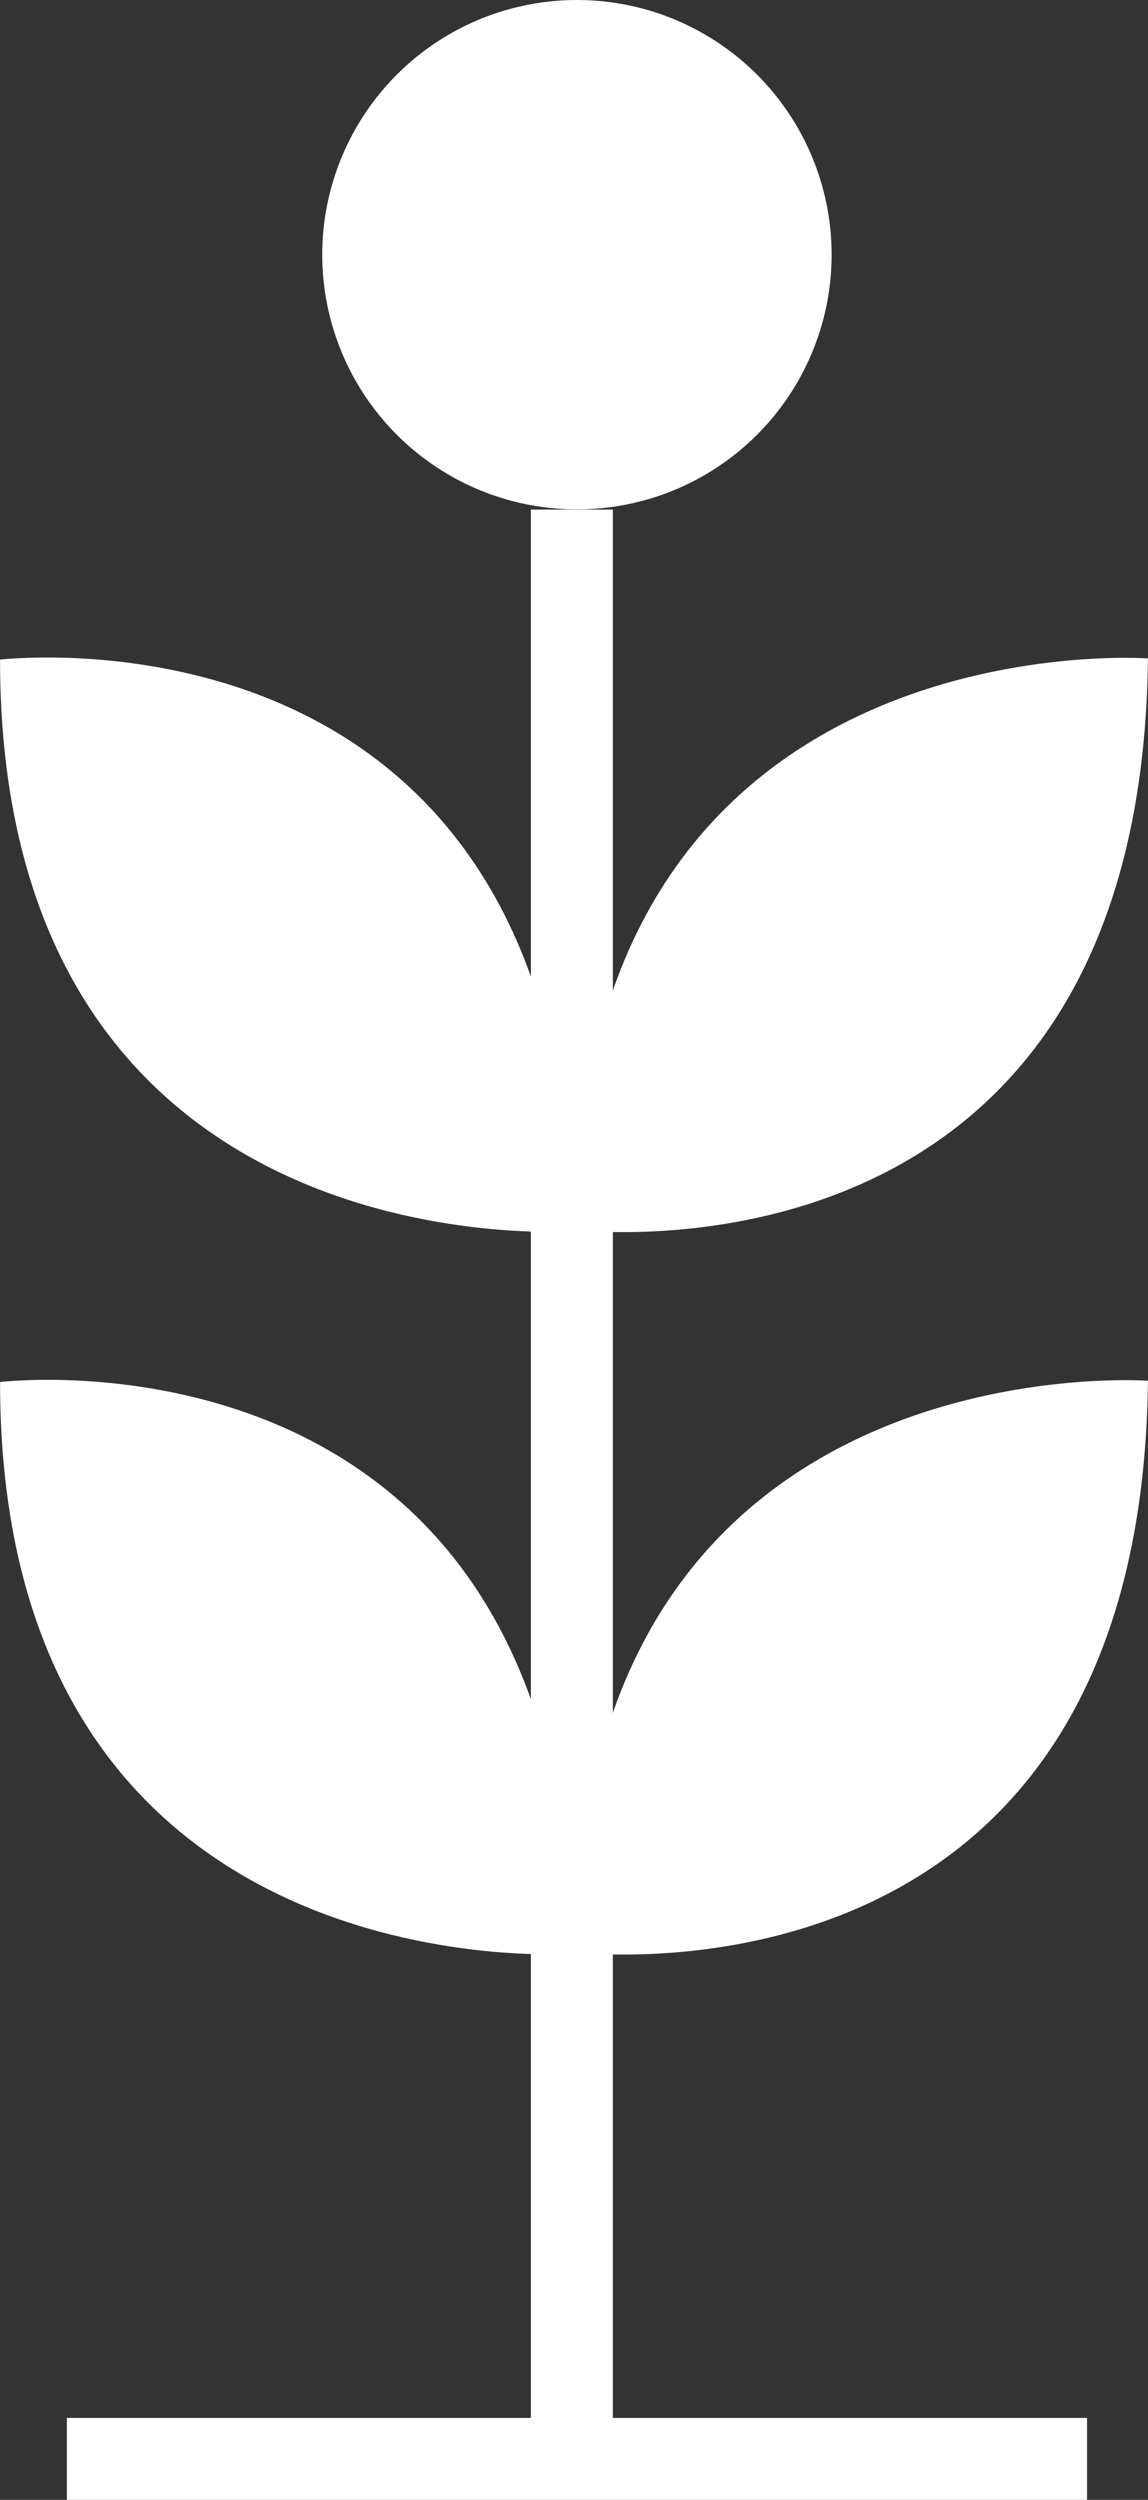 <svg xmlns="http://www.w3.org/2000/svg" width="38.756" height="84.391" viewBox="0 0 38.756 84.391">
  <rect x="0" y="0" width="38.756" height="84.391" fill="#333333" stroke="none"/>
  <g id="design" transform="translate(-84.84 -43.24)">
    <rect id="Rectangle_304" data-name="Rectangle 304" width="2.767" height="65.808" transform="translate(102.762 60.442)" fill="#fff"/>
    <rect id="Rectangle_305" data-name="Rectangle 305" width="34.44" height="2.767" transform="translate(87.098 124.864)" fill="#fff"/>
    <path id="Path_86" data-name="Path 86" d="M104.142,142.25s-19.3,1.41-19.3-19.3C84.863,122.948,103.908,120.608,104.142,142.25Z" transform="translate(0 -33.055)" fill="#fff"/>
    <path id="Path_87" data-name="Path 87" d="M137.4,122.916s-19.3-1.41-19.3,19.3C118.123,142.194,137.162,144.6,137.4,122.916Z" transform="translate(-13.806 -33.064)" fill="#fff"/>
    <path id="Path_88" data-name="Path 88" d="M104.142,100.554s-19.3,1.41-19.3-19.3C84.863,81.276,103.908,78.889,104.142,100.554Z" transform="translate(0 -15.75)" fill="#fff"/>
    <path id="Path_89" data-name="Path 89" d="M137.4,81.226s-19.3-1.41-19.3,19.3C118.123,100.5,137.162,102.891,137.4,81.226Z" transform="translate(-13.806 -15.759)" fill="#fff"/>
    <circle id="Ellipse_2" data-name="Ellipse 2" cx="8.598" cy="8.598" r="8.598" transform="translate(95.719 43.24)" fill="#fff"/>
  </g>
</svg>
